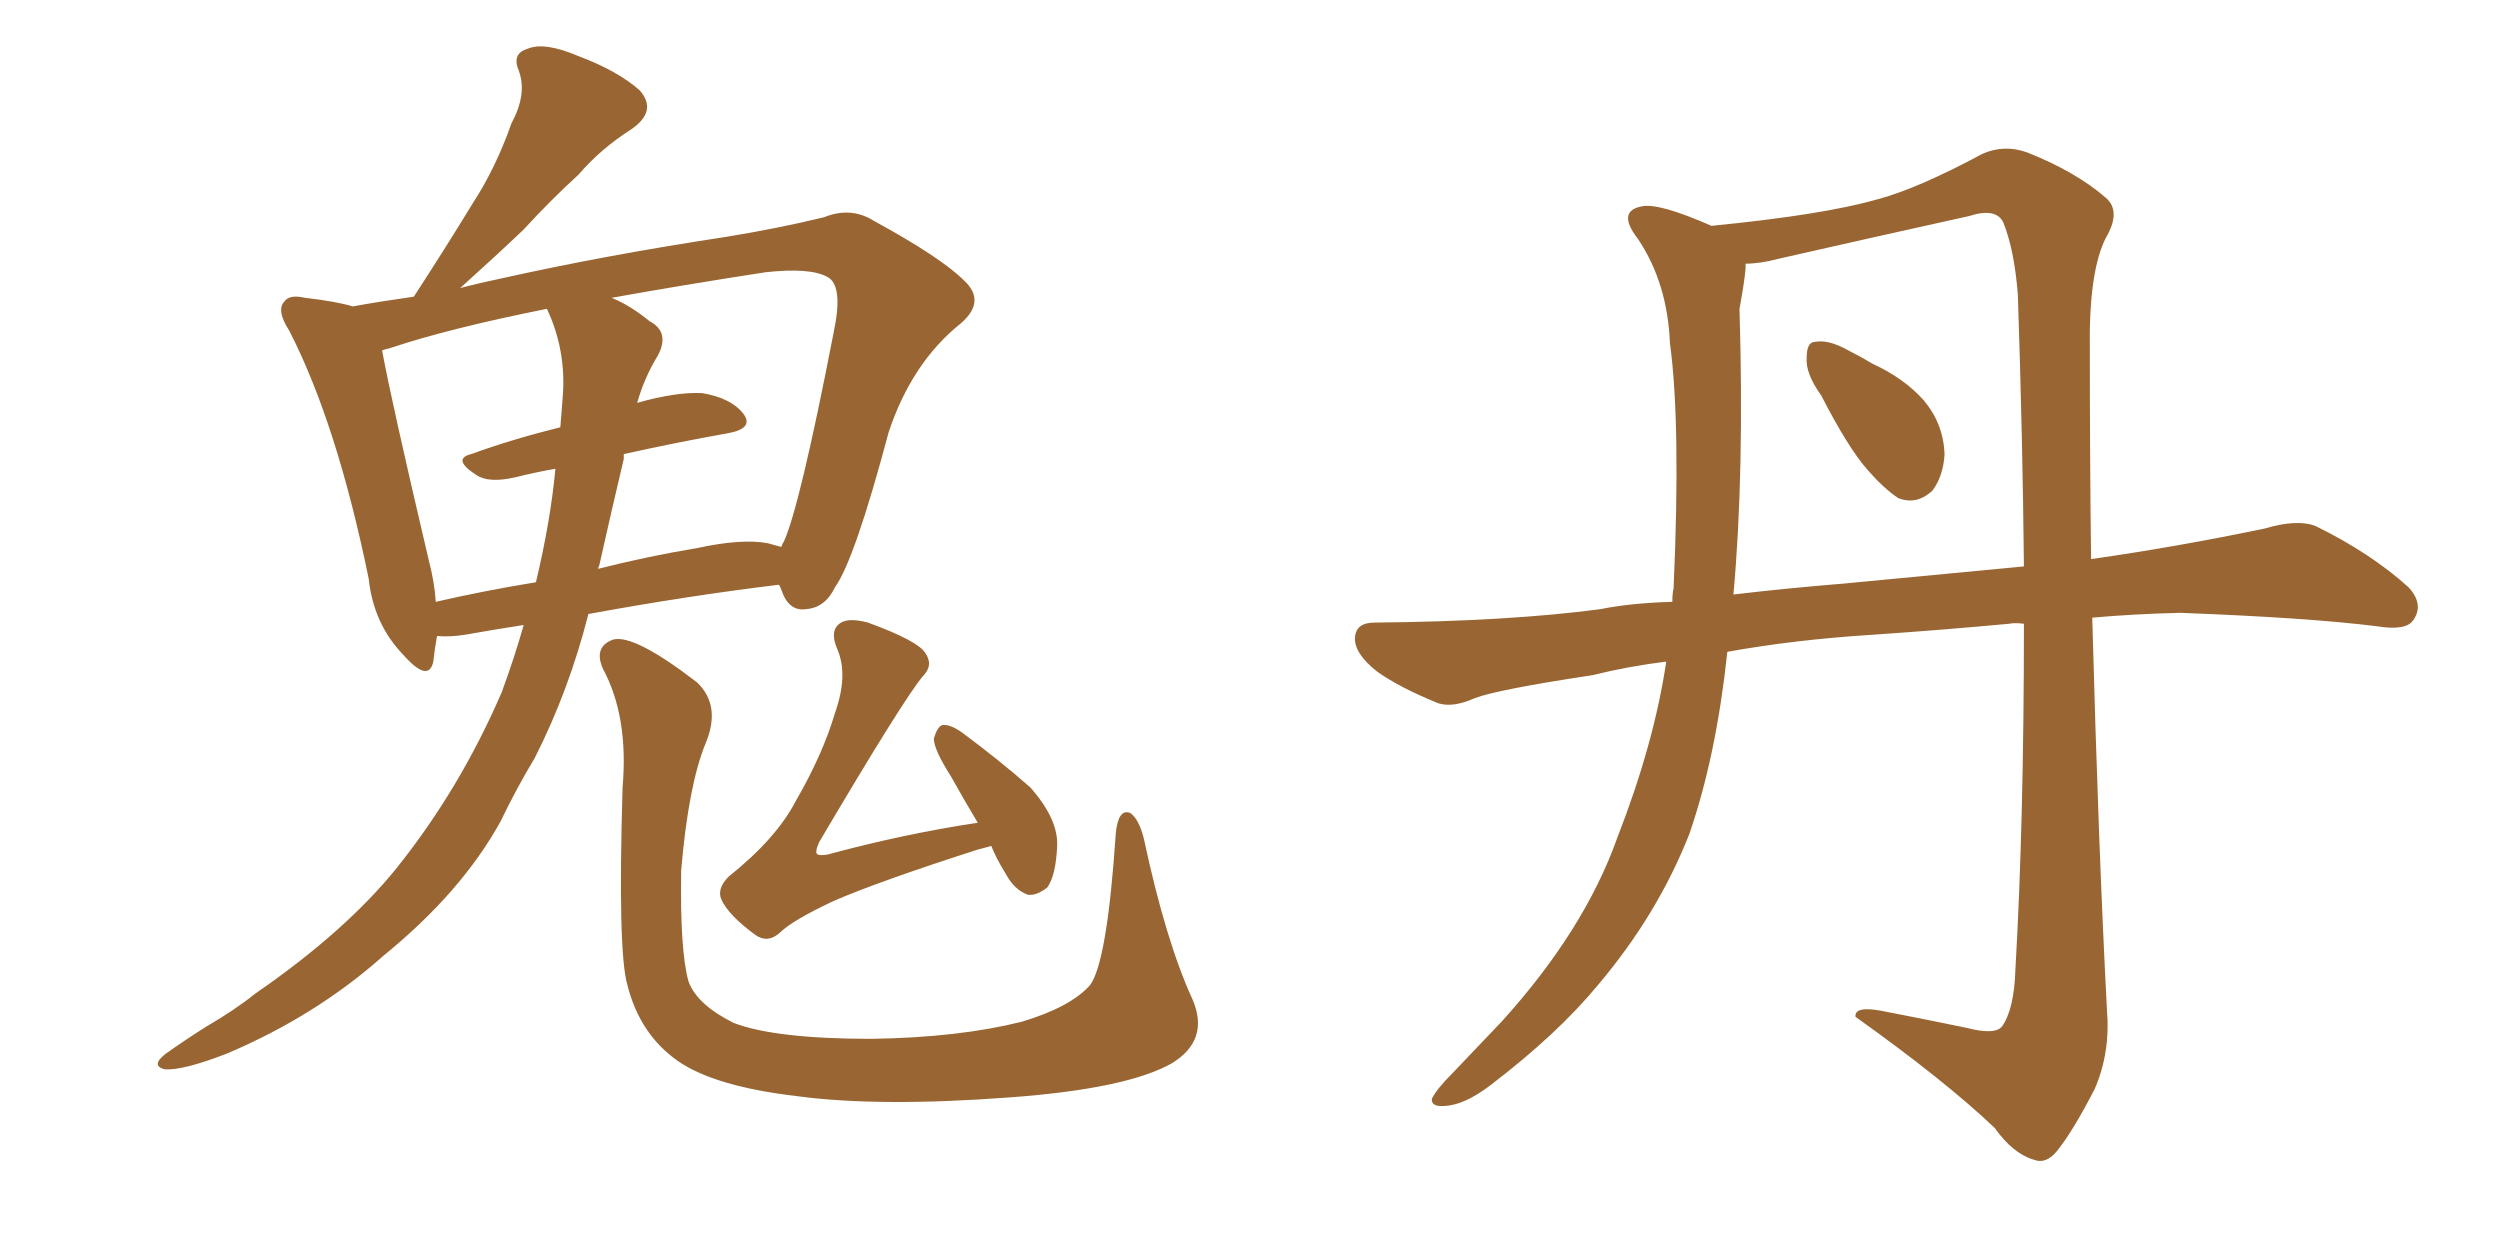 <svg xmlns="http://www.w3.org/2000/svg" xmlns:xlink="http://www.w3.org/1999/xlink" width="300" height="150"><path fill="#996633" padding="10" d="M62.84 75L62.84 75Q59.03 75.59 55.81 76.17L55.81 76.17Q53.91 76.46 52.44 76.32L52.44 76.32Q52.15 77.93 52.00 79.39L52.00 79.39Q51.42 82.03 48.34 78.52L48.34 78.52Q44.82 74.85 44.24 69.43L44.24 69.43Q40.43 50.83 34.72 39.70L34.72 39.70Q33.11 37.21 34.13 36.18L34.13 36.18Q34.72 35.30 36.62 35.74L36.62 35.74Q40.43 36.18 42.33 36.77L42.33 36.77Q45.56 36.18 49.66 35.60L49.66 35.60Q53.47 29.74 56.69 24.46L56.69 24.46Q59.47 20.21 61.38 14.79L61.38 14.79Q63.28 11.28 62.26 8.50L62.26 8.50Q61.38 6.45 63.28 5.86L63.28 5.86Q65.33 4.98 69.43 6.74L69.43 6.74Q74.12 8.50 76.76 10.84L76.76 10.84Q78.96 13.33 75.73 15.53L75.73 15.53Q72.07 17.87 69.43 20.95L69.43 20.95Q66.06 24.02 62.84 27.54L62.84 27.54Q59.77 30.47 55.22 34.57L55.22 34.57Q57.42 33.98 60.21 33.40L60.21 33.40Q72.66 30.62 87.16 28.42L87.16 28.42Q93.46 27.39 98.88 26.07L98.88 26.07Q102.10 24.76 104.88 26.51L104.88 26.51Q112.94 30.91 115.72 33.69L115.72 33.69Q118.36 36.18 115.28 38.82L115.28 38.82Q109.42 43.51 106.64 51.86L106.64 51.86Q102.54 67.24 100.20 70.46L100.20 70.46Q99.02 72.95 96.68 73.10L96.68 73.10Q94.63 73.39 93.75 70.75L93.75 70.75Q93.60 70.31 93.46 70.17L93.46 70.17Q82.62 71.48 70.61 73.68L70.61 73.68Q68.26 82.91 64.16 90.97L64.16 90.97Q61.96 94.63 60.06 98.58L60.06 98.58Q55.37 107.08 46.00 114.70L46.00 114.70Q37.94 121.88 27.25 126.42L27.25 126.42Q21.97 128.47 19.78 128.32L19.78 128.32Q18.02 127.88 19.92 126.42L19.92 126.42Q22.41 124.66 24.76 123.19L24.76 123.19Q28.27 121.14 30.62 119.24L30.62 119.24Q41.46 111.77 47.61 104.15L47.61 104.15Q55.22 94.63 60.21 83.06L60.21 83.06Q61.82 78.66 62.84 75ZM71.92 67.82L71.92 67.82Q71.78 68.12 71.78 68.26L71.78 68.26Q77.49 66.80 83.64 65.77L83.64 65.77Q89.06 64.60 92.14 65.19L92.14 65.19Q93.16 65.48 93.75 65.63L93.75 65.63Q93.90 65.19 94.04 65.04L94.04 65.04Q95.95 60.94 100.05 39.84L100.05 39.84Q101.22 34.28 99.32 33.25L99.32 33.25Q97.27 32.08 91.85 32.67L91.85 32.67Q81.45 34.28 73.39 35.74L73.39 35.74Q75.59 36.62 77.93 38.53L77.93 38.53Q80.42 39.84 78.96 42.63L78.96 42.63Q77.34 45.26 76.46 48.34L76.46 48.34Q81.15 47.02 84.23 47.17L84.23 47.17Q87.74 47.75 89.21 49.66L89.21 49.66Q90.53 51.42 87.30 52.00L87.30 52.00Q81.45 53.03 74.85 54.49L74.85 54.49Q74.85 54.64 74.85 55.08L74.85 55.08Q73.39 61.23 71.92 67.82ZM67.53 47.61L67.53 47.61Q67.97 42.04 65.63 37.06L65.63 37.06Q53.91 39.40 46.88 41.75L46.88 41.75Q46.29 41.89 45.85 42.04L45.85 42.04Q46.88 47.75 51.42 67.09L51.42 67.09Q52.15 69.87 52.29 72.22L52.29 72.22Q58.01 70.90 64.31 69.87L64.31 69.87Q66.06 62.55 66.65 56.25L66.65 56.25Q64.16 56.69 61.82 57.28L61.82 57.28Q58.59 58.01 57.13 56.98L57.13 56.98Q54.20 55.08 56.54 54.49L56.54 54.49Q61.38 52.73 67.24 51.27L67.24 51.27Q67.38 49.37 67.53 47.61ZM143.12 119.97L143.12 119.97Q145.17 124.80 140.63 127.59L140.63 127.59Q135.21 130.66 121.14 131.69L121.14 131.69Q105.47 132.86 95.65 131.54L95.65 131.54Q85.69 130.37 81.30 127.29L81.30 127.29Q76.76 124.07 75.29 118.21L75.29 118.21Q74.12 114.26 74.71 94.48L74.71 94.48Q75.44 85.99 72.36 80.27L72.36 80.27Q71.19 77.64 73.54 76.76L73.54 76.76Q76.03 76.03 83.64 81.88L83.64 81.88Q86.57 84.67 84.67 89.21L84.67 89.21Q82.62 94.19 81.74 104.44L81.74 104.44Q81.59 114.11 82.62 117.77L82.62 117.77Q83.64 120.56 88.04 122.75L88.04 122.75Q93.02 124.66 104.59 124.66L104.59 124.66Q114.99 124.51 122.61 122.61L122.61 122.61Q128.47 120.85 130.81 118.21L130.81 118.21Q132.86 115.43 133.89 100.05L133.89 100.05Q134.18 96.97 135.64 97.56L135.64 97.56Q136.67 98.29 137.26 100.63L137.26 100.63Q139.89 112.94 143.12 119.97ZM117.33 98.73L117.33 98.73L117.33 98.73Q115.58 95.80 114.11 93.16L114.11 93.16Q112.06 89.94 112.06 88.62L112.06 88.62Q112.50 87.16 113.09 87.01L113.09 87.01Q113.96 86.87 115.43 87.89L115.43 87.89Q119.97 91.26 123.63 94.48L123.63 94.48Q127.00 98.29 126.86 101.51L126.86 101.51Q126.71 105.03 125.68 106.49L125.68 106.49Q124.37 107.52 123.34 107.37L123.34 107.37Q121.73 106.79 120.70 104.88L120.70 104.88Q119.53 102.98 118.95 101.51L118.95 101.51Q117.92 101.81 117.33 101.95L117.33 101.95Q105.47 105.76 100.05 108.11L100.05 108.11Q95.07 110.45 93.60 111.91L93.60 111.91Q92.14 113.23 90.67 112.21L90.67 112.21Q87.45 109.86 86.57 107.96L86.57 107.96Q85.99 106.64 87.45 105.18L87.45 105.18Q93.16 100.63 95.51 96.09L95.51 96.09Q98.73 90.53 100.20 85.55L100.20 85.55Q101.81 81.01 100.49 77.93L100.49 77.93Q99.46 75.59 100.93 74.71L100.93 74.71Q101.95 74.12 104.15 74.71L104.15 74.71Q110.16 76.90 111.04 78.37L111.04 78.37Q112.06 79.83 110.74 81.15L110.74 81.15Q108.40 83.94 98.29 101.07L98.29 101.07Q97.71 102.39 98.14 102.54L98.14 102.54Q98.44 102.69 99.32 102.54L99.32 102.54Q108.54 100.05 117.33 98.73ZM218.55 47.46L218.55 47.46Q216.65 44.82 216.80 42.92L216.80 42.92Q216.80 41.02 217.82 41.02L217.82 41.02Q219.43 40.72 221.78 42.04L221.78 42.04Q223.24 42.77 224.71 43.65L224.71 43.65Q228.52 45.41 230.86 48.05L230.86 48.05Q233.20 50.83 233.35 54.49L233.35 54.49Q233.20 57.13 231.88 58.89L231.88 58.89Q229.98 60.64 227.78 59.77L227.78 59.77Q226.03 58.59 224.12 56.40L224.12 56.40Q221.78 53.76 218.55 47.46ZM235.99 123.34L235.99 123.34Q239.36 124.22 240.23 123.19L240.23 123.19Q241.70 121.14 241.85 116.31L241.85 116.31Q242.87 98.58 242.87 74.85L242.87 74.85Q241.70 74.71 241.11 74.85L241.11 74.85Q233.20 75.59 224.71 76.17L224.71 76.17Q215.33 76.76 207.28 78.22L207.28 78.22Q205.96 90.67 202.73 100.05L202.73 100.05Q198.93 109.72 191.75 118.21L191.75 118.21Q186.91 124.07 178.86 130.22L178.86 130.22Q175.78 132.57 173.44 132.71L173.44 132.71Q171.68 132.86 171.83 131.84L171.83 131.84Q172.41 130.66 174.32 128.76L174.32 128.76Q177.10 125.83 180.18 122.61L180.18 122.61Q190.14 111.62 194.09 100.49L194.09 100.49Q198.49 89.21 199.95 79.39L199.95 79.39Q195.26 79.98 191.16 81.01L191.16 81.01Q179.59 82.76 176.95 83.79L176.95 83.79Q174.32 84.96 172.56 84.38L172.56 84.38Q167.87 82.47 165.23 80.57L165.23 80.57Q162.45 78.37 162.60 76.46L162.60 76.46Q162.74 74.71 164.94 74.71L164.94 74.71Q181.05 74.56 192.04 73.10L192.04 73.10Q195.70 72.36 200.68 72.22L200.68 72.22Q200.68 71.19 200.83 70.61L200.83 70.61Q201.71 50.83 200.39 41.16L200.39 41.16Q200.10 33.98 196.58 28.71L196.58 28.71Q193.95 25.34 197.02 24.76L197.02 24.76Q199.07 24.32 205.37 27.10L205.37 27.10Q218.85 25.78 225.44 23.88L225.44 23.88Q230.27 22.56 237.89 18.46L237.89 18.46Q240.53 17.29 243.31 18.31L243.31 18.31Q249.17 20.65 252.69 23.73L252.69 23.73Q254.59 25.34 252.69 28.56L252.69 28.56Q250.63 32.67 250.78 42.04L250.78 42.04Q250.78 55.08 250.93 67.09L250.93 67.09Q261.18 65.63 271.73 63.43L271.73 63.43Q275.68 62.26 277.88 63.13L277.88 63.13Q284.47 66.36 289.01 70.46L289.01 70.46Q290.92 72.51 289.60 74.41L289.60 74.41Q288.72 75.73 285.21 75.15L285.21 75.15Q277.00 74.12 261.62 73.54L261.62 73.54Q255.91 73.68 251.07 74.12L251.07 74.12Q251.81 101.66 252.83 121.14L252.83 121.14Q253.27 126.27 251.37 130.66L251.37 130.66Q248.73 135.79 246.83 138.13L246.83 138.13Q245.51 139.75 244.04 139.16L244.04 139.16Q241.55 138.43 239.36 135.35L239.36 135.35Q233.35 129.64 222.66 122.02L222.66 122.02Q222.51 120.70 225.73 121.29L225.73 121.29Q231.01 122.31 235.99 123.34ZM242.14 35.30L242.14 35.30L242.14 35.30Q241.70 29.88 240.38 26.66L240.38 26.66Q239.50 24.90 236.28 25.93L236.28 25.93Q225 28.42 213.43 31.05L213.43 31.05Q211.23 31.64 209.47 31.64L209.47 31.64Q209.47 31.79 209.47 32.23L209.47 32.23Q209.33 33.84 208.74 37.06L208.74 37.06Q209.33 56.84 208.01 71.34L208.01 71.34Q214.16 70.61 221.34 70.02L221.34 70.02Q229.10 69.29 242.87 67.97L242.87 67.97Q242.72 52.59 242.14 35.30Z"/></svg>